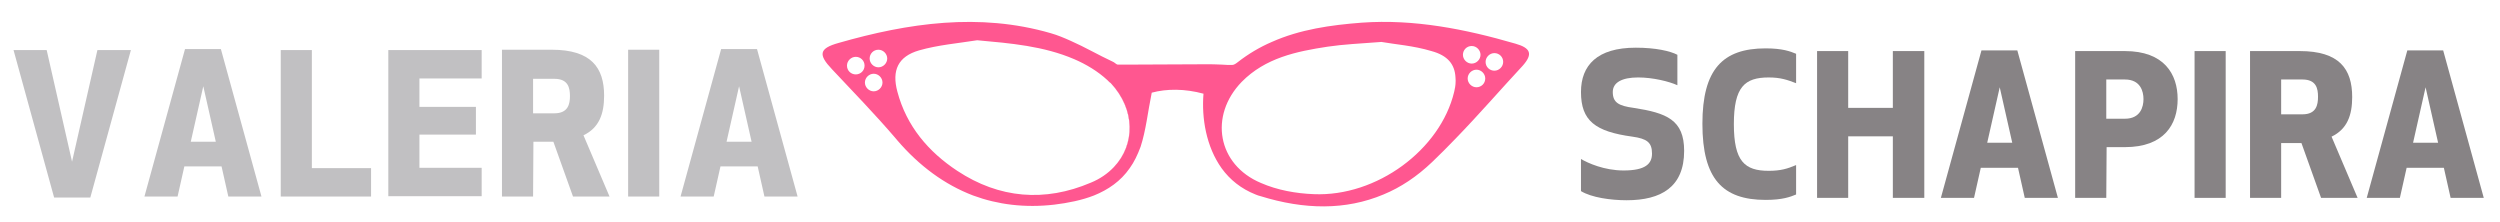 <?xml version="1.0" encoding="utf-8"?>
<!-- Generator: Adobe Illustrator 24.0.0, SVG Export Plug-In . SVG Version: 6.00 Build 0)  -->
<svg version="1.1" id="Capa_1" xmlns="http://www.w3.org/2000/svg" xmlns:xlink="http://www.w3.org/1999/xlink" x="0px" y="0px"
	 viewBox="0 0 739.1 65.6" style="enable-background:new 0 0 739.1 65.6;" xml:space="preserve">
<style type="text/css">
	.st0{fill:#FF5790;}
	.st1{fill:#C1C0C2;}
	.st2{fill:#878385;}
</style>
<g>
	<path class="st0" d="M430.4,22.8c0,1.3-0.1,2.7-0.5,4.3C430.3,25.6,430.5,24.1,430.4,22.8z"/>
	<path class="st0" d="M388.4,57.3c-5.3-0.2-10.8-1.2-15.6-3.3C377.6,56.1,383.1,57.1,388.4,57.3z"/>
	<path class="st0" d="M317.6,17.6c3.5,1.5,7,3.6,9.8,6.2C324.6,21.2,321.1,19.1,317.6,17.6z"/>
	<path class="st0" d="M329.3,49.4c-1.8,1.9-4.1,3.5-6.8,4.6C325.2,52.9,327.5,51.3,329.3,49.4z"/>
	<path class="st0" d="M448,12.9c-14.8-4.3-29.9-7.3-45.4-6.2c-9.2,0.7-18.3,2-26.6,5.7c-3.5,1.5-6.9,3.5-10.1,6
		c-0.5,0.4-1.1,0.8-1.6,0.8c-1,0-2.1,0-3.1-0.1c-1.7-0.1-3.3-0.1-5-0.1c-7.4,0-14.8,0.1-22.2,0.1c-1.2,0-2.3,0-3.5,0
		c-0.5,0-1-0.7-1.6-0.9c-4.1-1.9-8.2-4.3-12.3-6.1c-2-0.9-3.9-1.7-6-2.3c-21.1-6.1-42.1-3-62.7,2.9c-5.7,1.6-6.1,3.4-1.9,7.8
		c6.3,6.7,12.7,13.3,18.7,20.3c0.2,0.2,0.3,0.4,0.5,0.6c6.6,7.7,14.1,13.2,22.5,16.4c7.3,2.7,15.3,3.7,24,2.7
		c4.1-0.5,8.1-1.3,11.7-2.7c4.2-1.7,7.9-4.2,10.6-8.1c1.3-1.8,2.3-3.9,3.2-6.3c1.6-4.9,2.1-10.1,3.3-16c4.4-1.2,9.8-1.2,15.3,0.3
		c-0.6,7.2,0.8,15.7,5.4,22.1c2.4,3.3,5.7,6,10,7.7c0.5,0.2,1,0.4,1.5,0.5c12.9,4,25.1,4.2,36.3-0.5c5.1-2.1,9.9-5.3,14.4-9.6
		c2.4-2.3,4.7-4.6,7-7c6.8-7,13.2-14.4,19.8-21.5C453.2,16,452.6,14.2,448,12.9z M253,22c-1.4,0-2.6-1.1-2.6-2.6
		c0-1.4,1.2-2.6,2.6-2.6c1.4,0,2.6,1.1,2.6,2.6S254.4,22,253,22z M258.3,27c-1.4,0-2.6-1.2-2.6-2.6s1.2-2.6,2.6-2.6s2.6,1.2,2.6,2.6
		S259.7,27,258.3,27z M259.7,19.9c-1.4,0-2.6-1.2-2.6-2.6s1.1-2.6,2.6-2.6c1.4,0,2.6,1.2,2.6,2.6C262.3,18.7,261.1,19.9,259.7,19.9z
		 M329.3,49.4c-1.8,1.9-4.1,3.5-6.8,4.6c-13.6,5.8-27.1,4.7-39.5-3.5c-8.5-5.6-15-13.2-17.7-23.4c-1.7-6.3,0.2-10.4,6.4-12.2
		c5.6-1.6,11.5-2.1,17.2-3c9.9,0.9,19.6,1.7,28.7,5.6c3.5,1.5,7,3.6,9.8,6.2c0.3,0.3,0.6,0.6,1,0.9
		C335.7,32.4,335.7,42.7,329.3,49.4z M429.9,27.2c-4.1,17.1-22.9,31-41.5,30.2c-5.3-0.2-10.8-1.2-15.6-3.3
		c-12.9-5.4-15.4-19.9-5.7-29.9c7-7.1,16.2-9,25.4-10.4c4.7-0.7,9.4-0.9,15.9-1.4c3.9,0.7,9.5,1.1,14.8,2.7c4.8,1.3,6.9,3.9,7.1,7.8
		C430.5,24.1,430.3,25.6,429.9,27.2z M432.5,16.2c0-1.4,1.1-2.6,2.6-2.6c1.4,0,2.6,1.2,2.6,2.6s-1.2,2.6-2.6,2.6
		C433.7,18.8,432.5,17.6,432.5,16.2z M436.5,25.8c-1.4,0-2.6-1.2-2.6-2.6s1.2-2.6,2.6-2.6s2.6,1.2,2.6,2.6
		C439.1,24.7,437.9,25.8,436.5,25.8z M441.8,20.9c-1.4,0-2.6-1.1-2.6-2.6c0-1.4,1.2-2.6,2.6-2.6s2.6,1.1,2.6,2.6
		C444.4,19.7,443.2,20.9,441.8,20.9z"/>
	<path class="st0" d="M430.4,22.8c-0.1-3.9-2.3-6.4-7.1-7.8C428.1,16.4,430.3,18.9,430.4,22.8z"/>
	<path class="st0" d="M282.9,50.6c12.4,8.2,25.9,9.3,39.5,3.5C308.8,59.9,295.3,58.8,282.9,50.6z"/>
	<path class="st0" d="M329.3,49.4c6.4-6.7,6.5-17-0.9-24.7c-0.3-0.3-0.6-0.6-1-0.9c0.3,0.3,0.7,0.6,1,0.9
		C335.7,32.4,335.6,42.7,329.3,49.4z"/>
</g>
<g>
	<path class="st1" d="M38.7,14.8l-12,43.6H16L4,14.8h9.8l7.5,33l7.5-33C28.8,14.8,38.7,14.8,38.7,14.8z"/>
	<path class="st1" d="M42.7,58.1l12-43.6h10.6l12,43.6h-9.8l-2-8.9h-11l-2,8.9H42.7z M56.4,41.9h7.4l-3.7-16.4L56.4,41.9z"/>
	<path class="st1" d="M92.2,49.7h17.5v8.4H83V14.8h9.2V49.7z"/>
	<path class="st1" d="M140.7,39.8H124v9.8h18.4V58h-27.6V14.8h27.6v8.4H124v8.4h16.7V39.8z"/>
</g>
<g>
	<path class="st1" d="M157.6,58.1h-9.2V14.7h14.7c11.7,0,15.5,5.3,15.5,13.6c0,5.4-1.5,9.5-6.1,11.7l7.7,18.1h-10.8l-5.8-16.2h-5.9
		L157.6,58.1L157.6,58.1z M157.6,33.5h6.3c4.1,0,4.6-2.8,4.6-5.1c0-2.4-0.5-5.1-4.6-5.1h-6.3V33.5z"/>
	<path class="st1" d="M185.7,58.1V14.7h9.2v43.4C194.9,58.1,185.7,58.1,185.7,58.1z"/>
	<path class="st1" d="M201.2,58.1l12-43.6h10.6l12,43.6H226l-2-8.9h-11l-2,8.9H201.2z M214.8,41.9h7.4l-3.7-16.4L214.8,41.9z"/>
</g>
<g>
	<g>
		<path class="st2" d="M497.9,44.6c0,10.7-6.8,14.6-17,14.6c-4.7,0-10.4-0.8-13.5-2.7V47c2,1.2,6.9,3.4,12.6,3.4c6.5,0,8.4-2,8.4-5
			c0-3.3-1.5-4.4-5.8-5c-11-1.5-15.2-4.7-15.2-13.2c0-7.9,4.8-13.1,16.2-13.1c5.9,0,10.2,1,12.3,2.1v9c-2.4-1.1-7.2-2.3-11.6-2.3
			c-4.8,0-7.5,1.5-7.5,4.3c0,3.1,1.7,4.1,6.2,4.7C492.7,33.4,497.9,35.4,497.9,44.6z"/>
		<path class="st2" d="M522,14.3c5,0,7.3,0.9,9,1.6v8.7c-2.6-1-4.6-1.7-8.1-1.7c-7.1,0-10.3,2.8-10.3,13.8s3.2,13.8,10.3,13.8
			c3.5,0,5.5-0.6,8.1-1.7v8.7c-1.7,0.7-4,1.6-9,1.6c-12.7,0-18.7-6.2-18.7-22.5C503.3,20.5,509.3,14.3,522,14.3z"/>
		<path class="st2" d="M559.6,58.5V40.3h-13.2v18.2h-9.2V15.1h9.2v16.8h13.2V15.1h9.3v43.4H559.6z"/>
		<path class="st2" d="M573.8,58.5l12-43.6h10.6l12,43.6h-9.8l-2-8.9h-11l-2,8.9H573.8z M587.5,42.2h7.4l-3.7-16.4L587.5,42.2z"/>
	</g>
	<g>
		<path class="st2" d="M622.7,58.5h-9.2V15.1h14.7c11.6,0,15.6,6.8,15.6,14.2c0,7.5-4,14.2-15.6,14.2h-5.4L622.7,58.5L622.7,58.5z
			 M622.7,35.1h5.5c4.6,0,5.5-3.5,5.5-5.8s-0.9-5.8-5.5-5.8h-5.5V35.1z"/>
		<path class="st2" d="M648.8,58.5V15.1h9.2v43.4H648.8z"/>
		<path class="st2" d="M674.4,58.5h-9.2V15.1h14.7c11.7,0,15.5,5.3,15.5,13.6c0,5.4-1.5,9.5-6.1,11.7l7.7,18.1h-10.8l-5.8-16.2h-6
			L674.4,58.5L674.4,58.5z M674.4,33.8h6.3c4.1,0,4.6-2.8,4.6-5.2s-0.5-5.1-4.6-5.1h-6.3V33.8z"/>
		<path class="st2" d="M699.7,58.5l12-43.6h10.6l12,43.6h-9.8l-2-8.9h-11l-2,8.9H699.7z M713.4,42.2h7.4l-3.7-16.4L713.4,42.2z"/>
	</g>
</g>
</svg>
